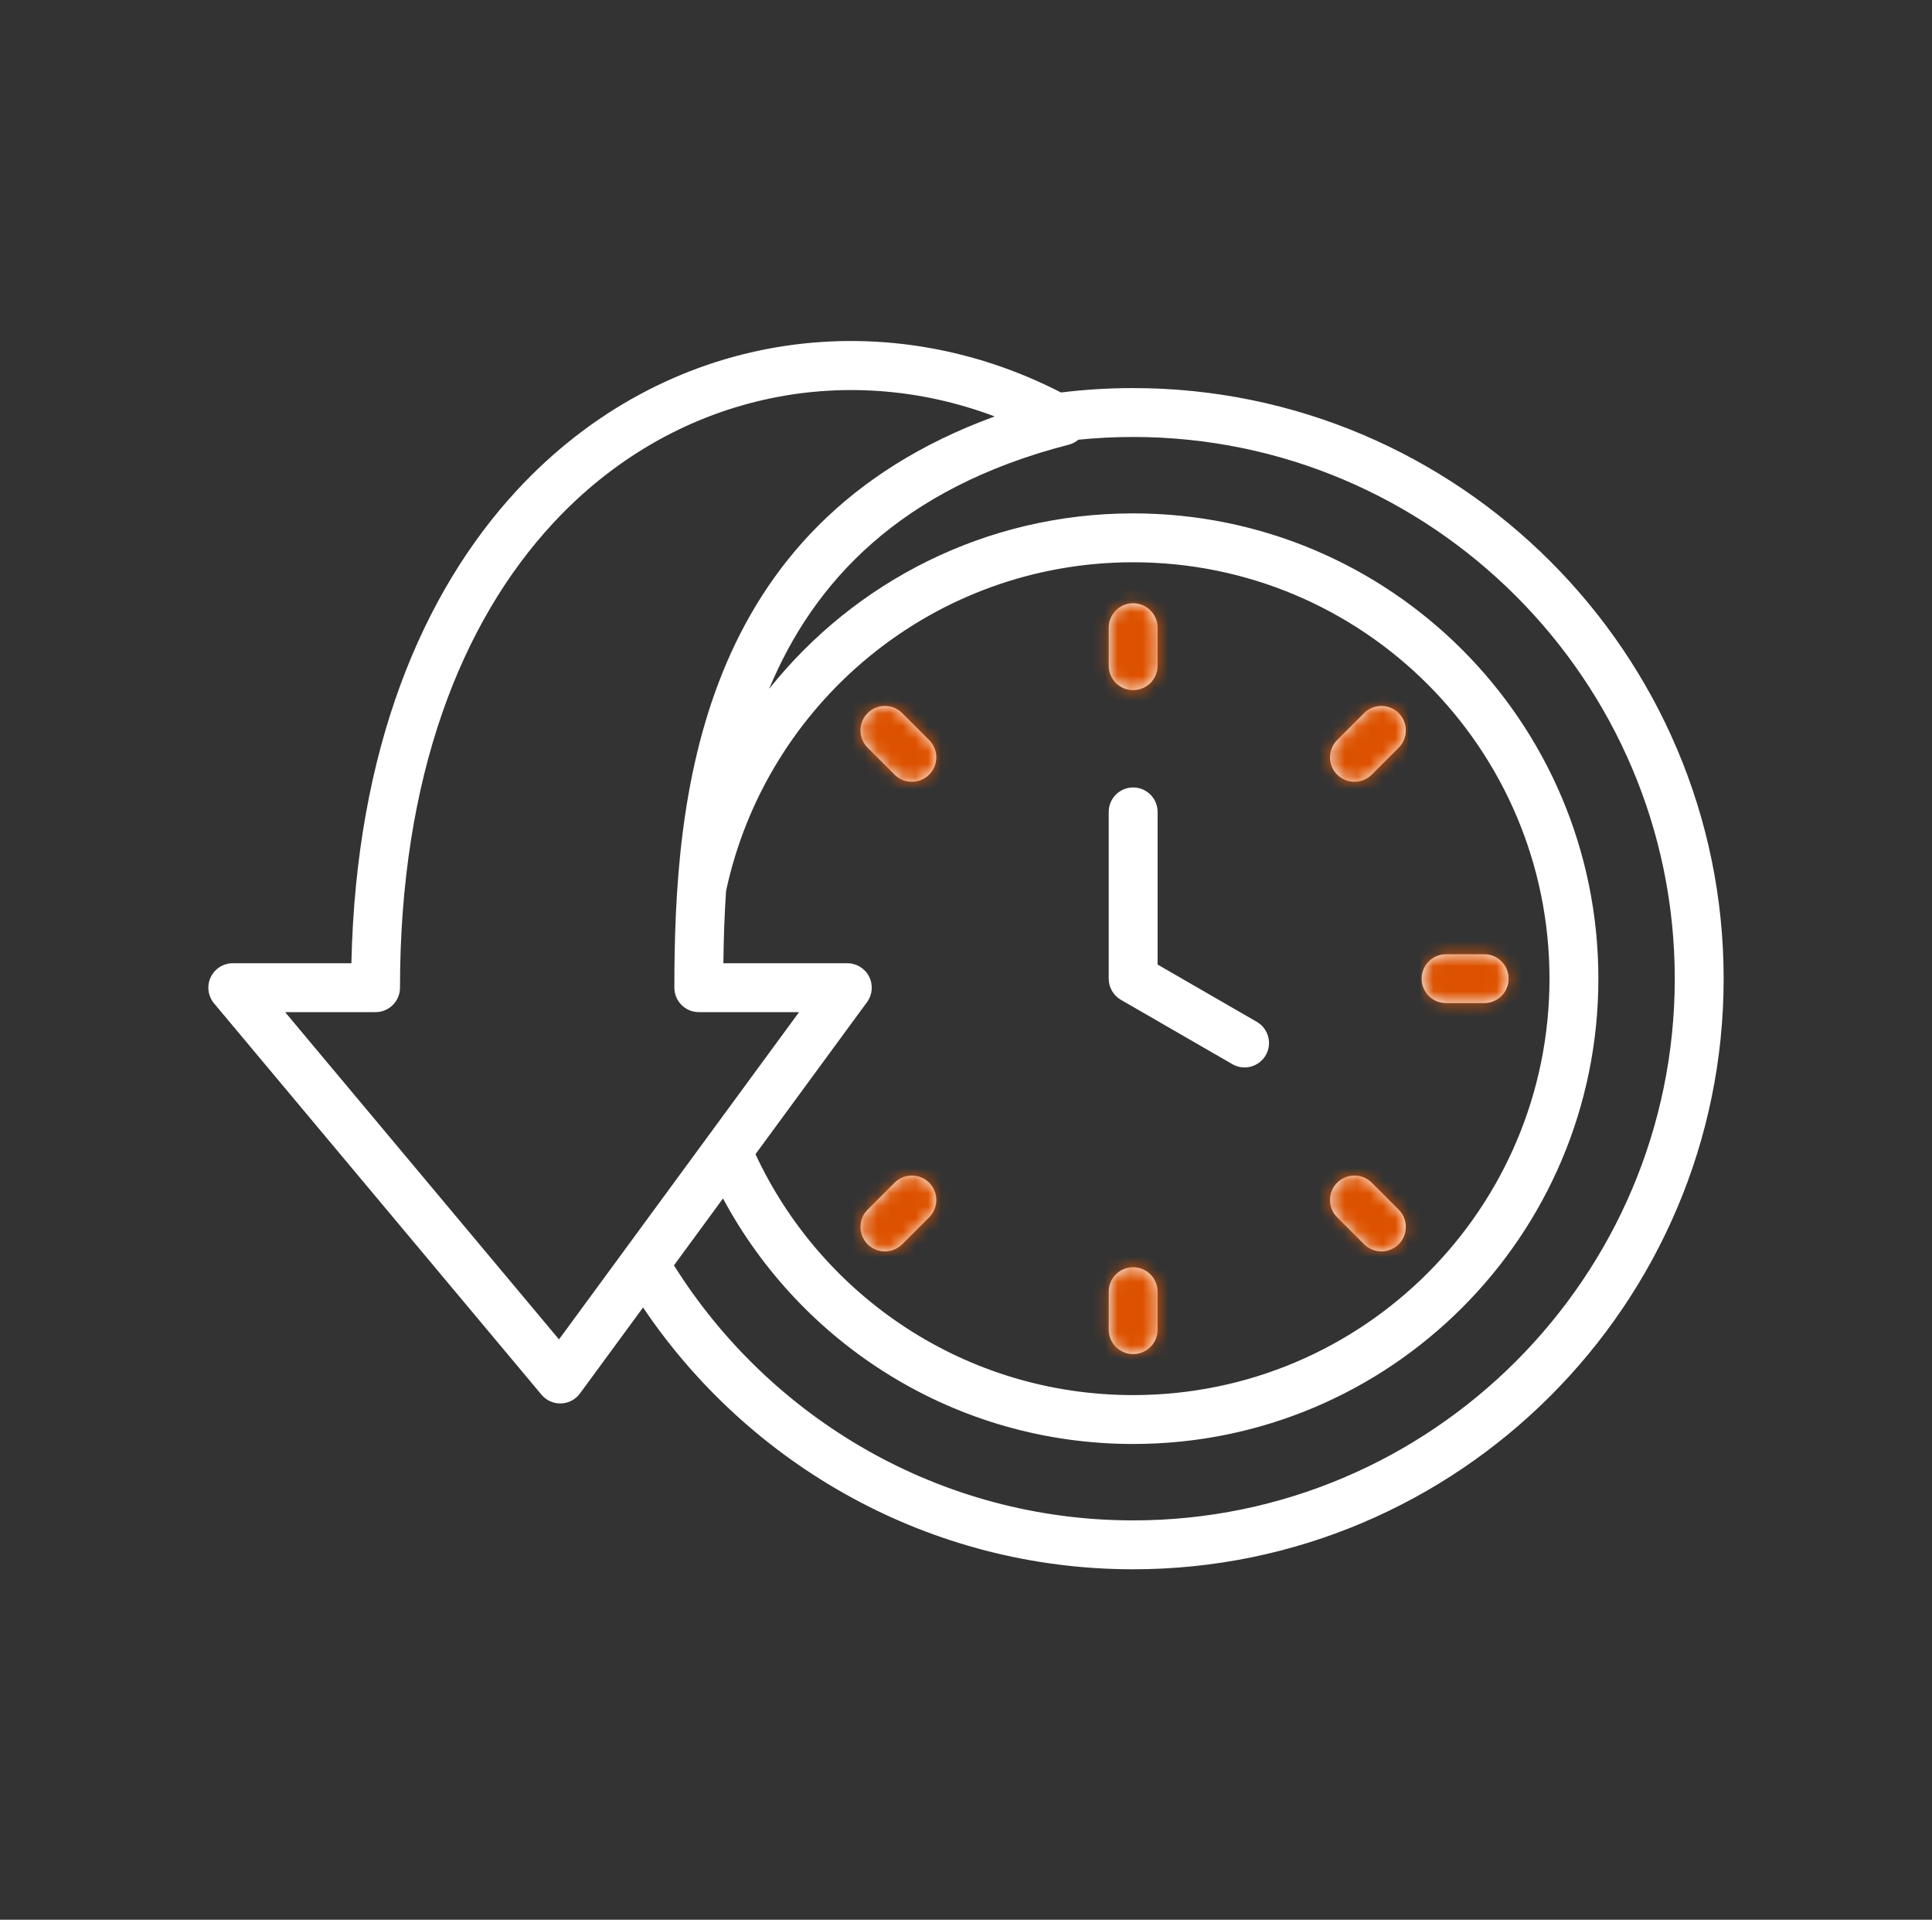 <svg xmlns="http://www.w3.org/2000/svg" width="153" height="152" viewBox="0 0 153 152" fill="none"><rect x="0" y="0" width="153" height="152" fill="#333333" stroke="none"/><g clip-path="url(#clip0_938_1755)"><path fill-rule="evenodd" clip-rule="evenodd" d="M50.925 103.523L45.928 110.332C45.577 110.811 45.025 111.103 44.43 111.121C43.836 111.14 43.265 110.885 42.884 110.43L16.952 79.445C16.468 78.868 16.364 78.064 16.681 77.384C16.999 76.702 17.683 76.267 18.436 76.267H27.827C28.198 59.35 33.428 46.919 40.96 38.794C52.632 26.203 69.877 23.799 84.019 31.075C85.894 30.846 87.802 30.727 89.737 30.727C115.494 30.727 136.5 51.733 136.5 77.489C136.5 103.246 115.494 124.252 89.737 124.252C73.605 124.252 59.335 116.012 50.925 103.523ZM85.398 34.816C85.178 35.001 84.918 35.139 84.628 35.213C71.272 38.643 64.415 46.116 60.909 54.545C67.657 46.075 78.062 40.648 89.737 40.648C110.09 40.648 126.579 57.137 126.579 77.489C126.579 97.841 110.09 114.331 89.737 114.331C75.681 114.331 63.467 106.465 57.257 94.892L53.372 100.187C60.968 112.298 74.438 120.381 89.737 120.381C113.362 120.381 132.629 101.114 132.629 77.489C132.629 53.865 113.362 34.598 89.737 34.598C88.273 34.598 86.825 34.672 85.398 34.816ZM57.498 70.547C57.365 72.52 57.307 74.439 57.286 76.267H67.101C67.831 76.267 68.498 76.677 68.828 77.327C69.158 77.978 69.093 78.759 68.662 79.347L59.829 91.387C65.07 102.653 76.49 110.46 89.737 110.46C107.951 110.46 122.708 95.703 122.708 77.489C122.708 59.276 107.951 44.519 89.737 44.519C73.904 44.519 60.683 55.669 57.498 70.547ZM53.405 78.202C53.405 63.278 55.167 41.576 78.771 32.973C66.883 28.486 53.283 31.195 43.799 41.425C36.513 49.285 31.677 61.512 31.677 78.202C31.677 79.27 30.811 80.138 29.742 80.138H22.579L44.269 106.051L63.28 80.138H55.341C54.272 80.138 53.405 79.27 53.405 78.202ZM87.802 64.285C87.802 63.217 88.669 62.349 89.737 62.349C90.806 62.349 91.673 63.217 91.673 64.285V76.371L99.528 80.905C100.453 81.44 100.771 82.624 100.237 83.549C99.703 84.474 98.519 84.792 97.593 84.257L88.77 79.165C88.172 78.819 87.802 78.18 87.802 77.489V64.285ZM87.802 49.698C87.802 48.63 88.669 47.763 89.737 47.763C90.806 47.763 91.673 48.63 91.673 49.698V52.707C91.673 53.775 90.806 54.643 89.737 54.643C88.669 54.643 87.802 53.775 87.802 52.707V49.698ZM110.765 95.779C111.52 96.535 111.52 97.761 110.765 98.516C110.009 99.272 108.783 99.272 108.028 98.516L105.893 96.382C105.137 95.626 105.137 94.4 105.893 93.644C106.648 92.889 107.874 92.889 108.63 93.644L110.765 95.779ZM117.538 75.554C118.606 75.554 119.473 76.421 119.473 77.489C119.473 78.557 118.606 79.425 117.538 79.425H114.52C113.451 79.425 112.584 78.557 112.584 77.489C112.584 76.421 113.451 75.554 114.52 75.554H117.538ZM91.673 105.279C91.673 106.347 90.806 107.215 89.737 107.215C88.669 107.215 87.802 106.347 87.802 105.279V102.271C87.802 101.202 88.669 100.336 89.737 100.336C90.806 100.336 91.673 101.202 91.673 102.271V105.279ZM71.447 98.516C70.692 99.272 69.466 99.272 68.71 98.516C67.955 97.761 67.955 96.535 68.71 95.779L70.845 93.644C71.6 92.889 72.827 92.889 73.582 93.644C74.338 94.4 74.338 95.626 73.582 96.382L71.447 98.516ZM108.028 56.462C108.783 55.706 110.009 55.706 110.765 56.462C111.52 57.217 111.52 58.444 110.765 59.199L108.63 61.333C107.874 62.089 106.648 62.089 105.893 61.333C105.137 60.578 105.137 59.351 105.893 58.596L108.028 56.462ZM68.71 59.199C67.955 58.444 67.955 57.217 68.71 56.462C69.466 55.706 70.692 55.706 71.447 56.462L73.582 58.596C74.338 59.351 74.338 60.578 73.582 61.333C72.827 62.089 71.6 62.089 70.845 61.333L68.71 59.199Z" fill="white"></path><mask id="mask0_938_1755" style="mask-type:alpha" maskUnits="userSpaceOnUse" x="16" y="27" width="121" height="98"><path fill-rule="evenodd" clip-rule="evenodd" d="M50.925 103.523L45.928 110.332C45.577 110.811 45.025 111.103 44.43 111.121C43.836 111.14 43.265 110.885 42.884 110.43L16.952 79.445C16.468 78.868 16.364 78.064 16.681 77.384C16.999 76.702 17.683 76.267 18.436 76.267H27.827C28.198 59.35 33.428 46.919 40.96 38.794C52.632 26.203 69.877 23.799 84.019 31.075C85.894 30.846 87.802 30.727 89.737 30.727C115.494 30.727 136.5 51.733 136.5 77.489C136.5 103.246 115.494 124.252 89.737 124.252C73.605 124.252 59.335 116.012 50.925 103.523ZM85.398 34.816C85.178 35.001 84.918 35.139 84.628 35.213C71.272 38.643 64.415 46.116 60.909 54.545C67.657 46.075 78.062 40.648 89.737 40.648C110.09 40.648 126.579 57.137 126.579 77.489C126.579 97.841 110.09 114.331 89.737 114.331C75.681 114.331 63.467 106.465 57.257 94.892L53.372 100.187C60.968 112.298 74.438 120.381 89.737 120.381C113.362 120.381 132.629 101.114 132.629 77.489C132.629 53.865 113.362 34.598 89.737 34.598C88.273 34.598 86.825 34.672 85.398 34.816ZM57.498 70.547C57.365 72.52 57.307 74.439 57.286 76.267H67.101C67.831 76.267 68.498 76.677 68.828 77.327C69.158 77.978 69.093 78.759 68.662 79.347L59.829 91.387C65.07 102.653 76.49 110.46 89.737 110.46C107.951 110.46 122.708 95.703 122.708 77.489C122.708 59.276 107.951 44.519 89.737 44.519C73.904 44.519 60.683 55.669 57.498 70.547ZM53.405 78.202C53.405 63.278 55.167 41.576 78.771 32.973C66.883 28.486 53.283 31.195 43.799 41.425C36.513 49.285 31.677 61.512 31.677 78.202C31.677 79.27 30.811 80.138 29.742 80.138H22.579L44.269 106.051L63.28 80.138H55.341C54.272 80.138 53.405 79.27 53.405 78.202ZM87.802 64.285C87.802 63.217 88.669 62.349 89.737 62.349C90.806 62.349 91.673 63.217 91.673 64.285V76.371L99.528 80.905C100.453 81.44 100.771 82.624 100.237 83.549C99.703 84.474 98.519 84.792 97.593 84.257L88.77 79.165C88.172 78.819 87.802 78.18 87.802 77.489V64.285ZM87.802 49.698C87.802 48.63 88.669 47.763 89.737 47.763C90.806 47.763 91.673 48.63 91.673 49.698V52.707C91.673 53.775 90.806 54.643 89.737 54.643C88.669 54.643 87.802 53.775 87.802 52.707V49.698ZM110.765 95.779C111.52 96.535 111.52 97.761 110.765 98.516C110.009 99.272 108.783 99.272 108.028 98.516L105.893 96.382C105.137 95.626 105.137 94.4 105.893 93.644C106.648 92.889 107.874 92.889 108.63 93.644L110.765 95.779ZM117.538 75.554C118.606 75.554 119.473 76.421 119.473 77.489C119.473 78.557 118.606 79.425 117.538 79.425H114.52C113.451 79.425 112.584 78.557 112.584 77.489C112.584 76.421 113.451 75.554 114.52 75.554H117.538ZM91.673 105.279C91.673 106.347 90.806 107.215 89.737 107.215C88.669 107.215 87.802 106.347 87.802 105.279V102.271C87.802 101.202 88.669 100.336 89.737 100.336C90.806 100.336 91.673 101.202 91.673 102.271V105.279ZM71.447 98.516C70.692 99.272 69.466 99.272 68.71 98.516C67.955 97.761 67.955 96.535 68.71 95.779L70.845 93.644C71.6 92.889 72.827 92.889 73.582 93.644C74.338 94.4 74.338 95.626 73.582 96.382L71.447 98.516ZM108.028 56.462C108.783 55.706 110.009 55.706 110.765 56.462C111.52 57.217 111.52 58.444 110.765 59.199L108.63 61.333C107.874 62.089 106.648 62.089 105.893 61.333C105.137 60.578 105.137 59.351 105.893 58.596L108.028 56.462ZM68.71 59.199C67.955 58.444 67.955 57.217 68.71 56.462C69.466 55.706 70.692 55.706 71.447 56.462L73.582 58.596C74.338 59.351 74.338 60.578 73.582 61.333C72.827 62.089 71.6 62.089 70.845 61.333L68.71 59.199Z" fill="white"></path></mask><g mask="url(#mask0_938_1755)"><path d="M85.5 45.626H93.5V55.626H85.5V45.626Z" fill="#DD5200"></path><path d="M103.5 54.626H111.5V64.626H103.5V54.626Z" fill="#DD5200"></path><path d="M112.5 73.626H120.5V83.626H112.5V73.626Z" fill="#DD5200"></path><path d="M104.5 89.626H112.5V99.626H104.5V89.626Z" fill="#DD5200"></path><path d="M85.5 97.626H93.5V107.626H85.5V97.626Z" fill="#DD5200"></path><path d="M67.5 89.626H75.5V99.626H67.5V89.626Z" fill="#DD5200"></path><path d="M67.5 54.626H75.5V64.626H67.5V54.626Z" fill="#DD5200"></path></g></g><defs><clipPath id="clip0_938_1755"><rect width="120" height="98" fill="white" transform="translate(16.5 27)"></rect></clipPath></defs></svg>